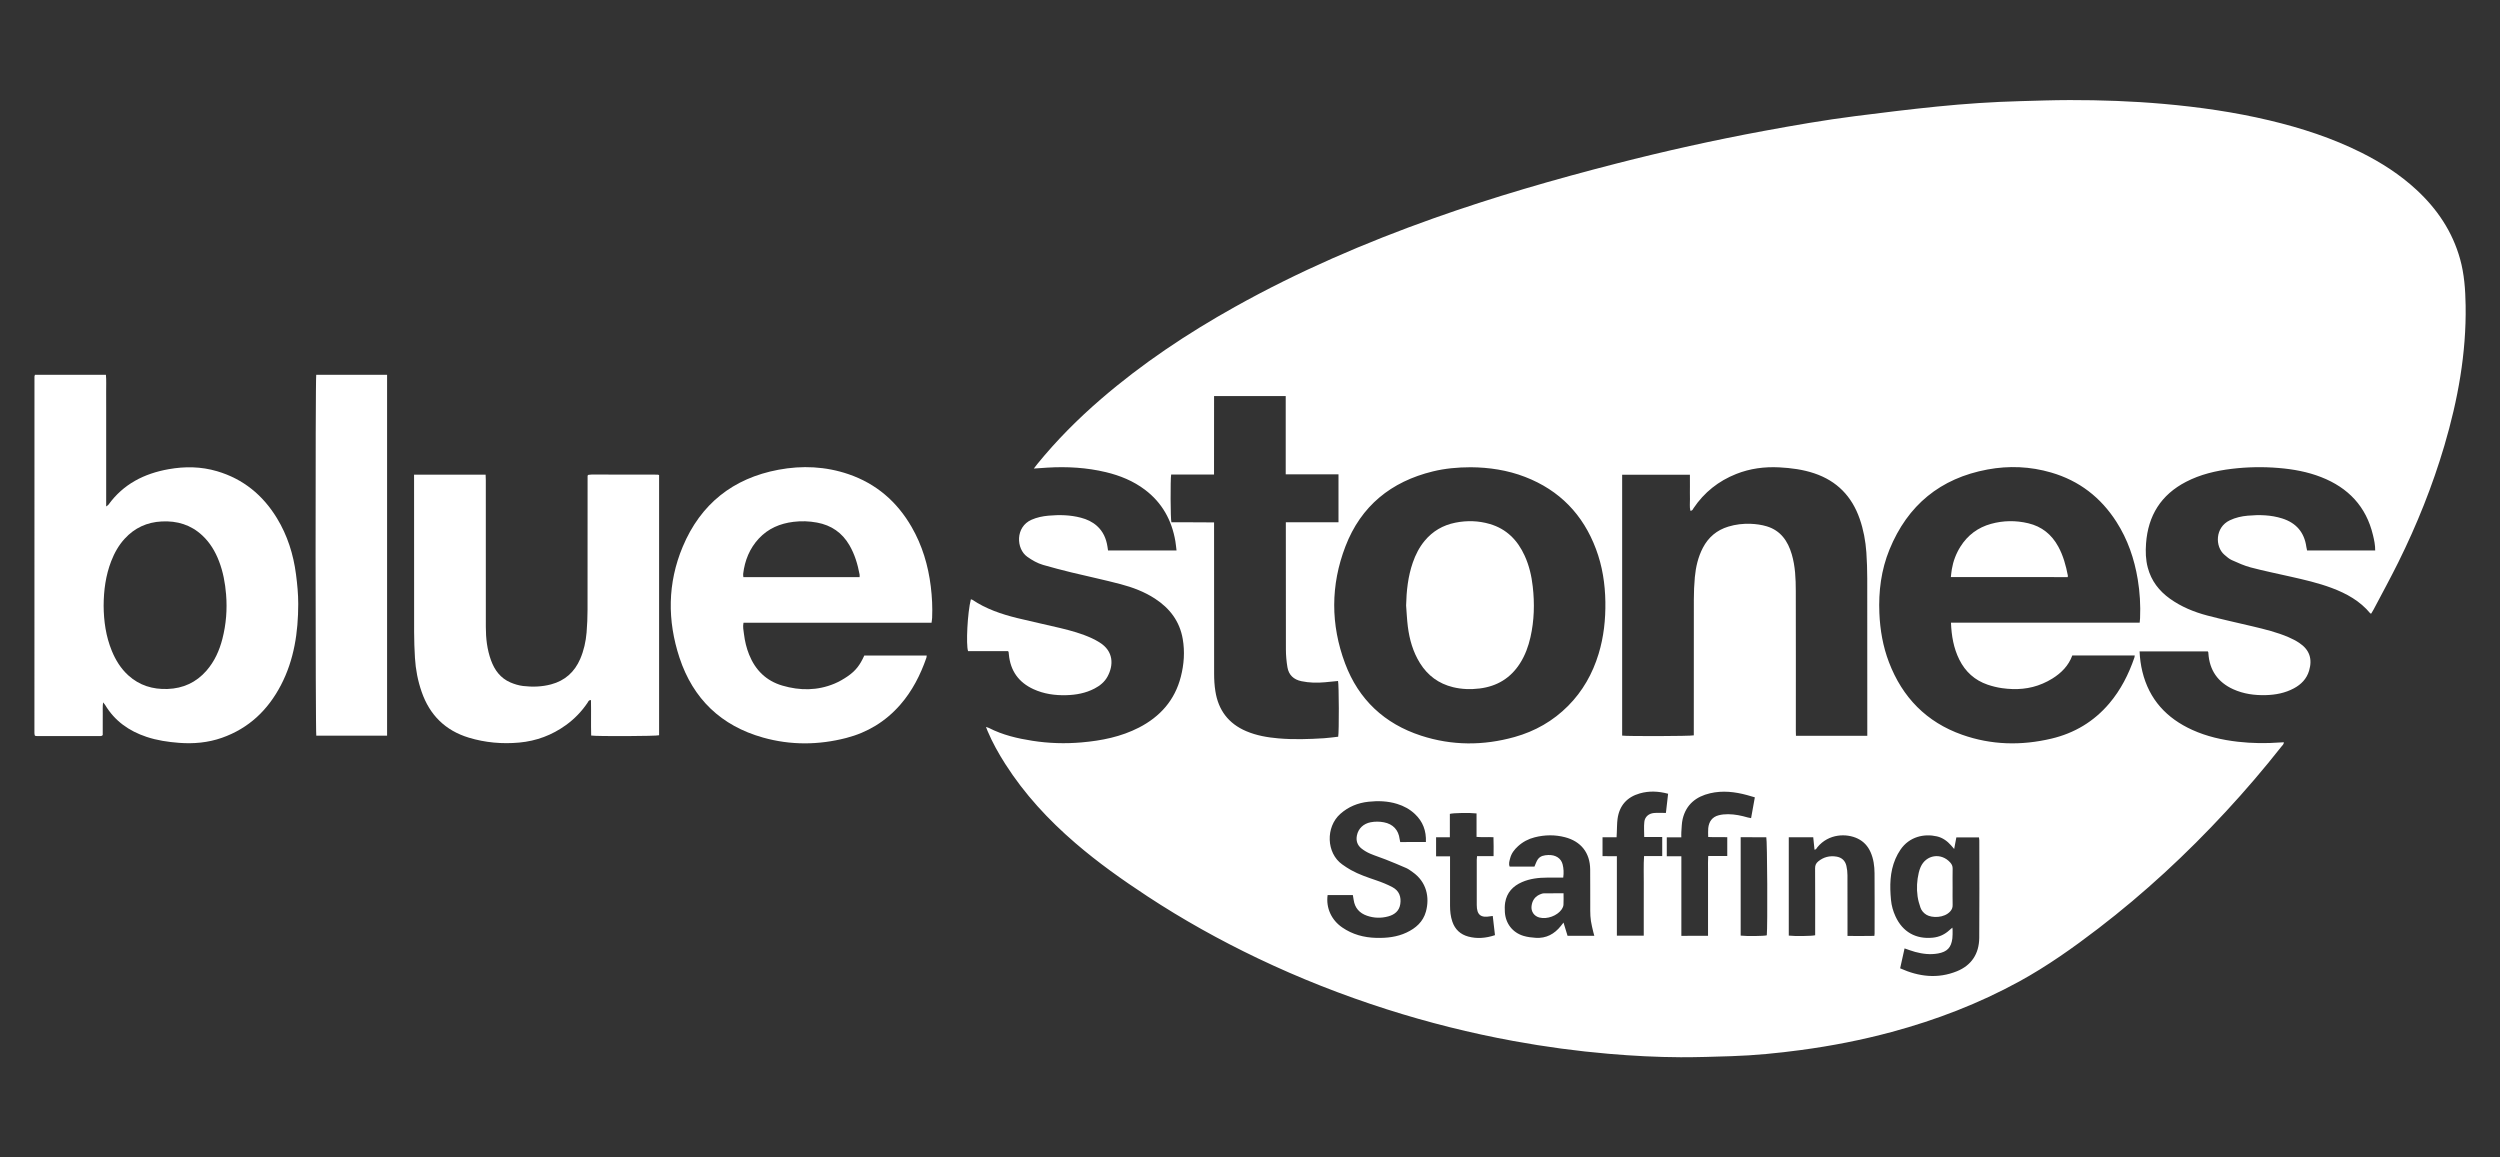 <svg xmlns="http://www.w3.org/2000/svg" xmlns:xlink="http://www.w3.org/1999/xlink" id="Layer_1" x="0px" y="0px" viewBox="0 0 1080 500" style="enable-background:new 0 0 1080 500;" xml:space="preserve"><rect x="0" y="0" width="1080" height="500" fill="#333333" stroke="none"/><style type="text/css">	.st0{fill:#263476;}	.st1{fill:#FFFFFF;}</style><g>	<path class="st1" d="M953.79,281.41c-9.84,0-19.61,0-29.49,0c0.13,3.03,0.52,5.91,1.21,8.74c2.93,12.02,10.46,20.13,21.54,25.16  c6.25,2.84,12.87,4.33,19.67,5.12c6.13,0.71,12.26,0.76,18.41,0.31c0.47-0.03,0.94-0.05,1.5-0.08c-0.01,0.89-0.63,1.33-1.04,1.85  c-7.62,9.66-15.61,19.01-23.97,28.04c-16.98,18.36-35.27,35.3-55.13,50.53c-10.91,8.36-22.1,16.3-34.18,22.92  c-17.47,9.57-35.92,16.64-55.12,21.82c-12.92,3.48-26.03,6.04-39.29,7.81c-9.94,1.33-19.92,2.33-29.95,2.64  c-7.28,0.23-14.56,0.48-21.84,0.46c-10.39-0.04-20.75-0.59-31.11-1.48c-13.81-1.18-27.52-3.03-41.14-5.53  c-18.56-3.4-36.84-7.98-54.82-13.72c-19.07-6.09-37.66-13.4-55.72-22.03c-16.45-7.86-32.34-16.72-47.58-26.73  c-10.84-7.12-21.41-14.6-31.24-23.08c-11.6-9.99-21.92-21.12-30.18-34.06c-2.93-4.58-5.58-9.31-7.7-14.33  c-0.21-0.49-0.38-0.99-0.68-1.75c0.56,0.2,0.93,0.29,1.26,0.45c5.92,3.04,12.3,4.54,18.8,5.55c7.04,1.1,14.14,1.32,21.24,0.7  c8.62-0.75,17.02-2.41,24.8-6.41c9.16-4.72,15.49-11.83,18.08-21.96c1.38-5.38,1.77-10.84,0.82-16.33  c-1.32-7.65-5.62-13.27-12.04-17.44c-4.56-2.96-9.6-4.85-14.79-6.22c-7.03-1.86-14.16-3.35-21.23-5.07  c-4.11-1-8.21-2.08-12.27-3.25c-2.47-0.72-4.69-2-6.81-3.5c-4.87-3.43-5.25-12.9,1.84-16.02c2.33-1.02,4.77-1.52,7.27-1.75  c4.73-0.43,9.43-0.33,14.04,0.88c2.57,0.67,4.94,1.76,6.95,3.56c2.66,2.39,3.98,5.45,4.52,8.91c0.08,0.52,0.16,1.04,0.25,1.67  c9.83,0,19.58,0,29.59,0c-0.18-1.43-0.29-2.72-0.5-3.99c-1.56-9.08-5.73-16.64-13.15-22.24c-5.04-3.8-10.77-6.13-16.86-7.59  c-8.31-1.99-16.75-2.46-25.25-1.96c-1.84,0.11-3.68,0.25-5.89,0.4c0.62-0.8,1.06-1.39,1.52-1.97c8.31-10.22,17.58-19.51,27.55-28.1  c17.8-15.35,37.26-28.29,57.74-39.74c27.48-15.36,56.27-27.77,85.9-38.3c25.88-9.2,52.24-16.8,78.83-23.62  c21.1-5.42,42.35-10.14,63.77-14.11c13.14-2.43,26.31-4.72,39.57-6.41c11.78-1.5,23.57-2.95,35.38-4.14  c11.93-1.2,23.91-2.01,35.91-2.33c7.1-0.19,14.2-0.45,21.3-0.46c13.55-0.02,27.09,0.46,40.6,1.65c15.35,1.36,30.58,3.53,45.6,7.1  c13.8,3.28,27.23,7.63,39.94,14c8.58,4.3,16.6,9.45,23.67,15.99c8.96,8.28,15.55,18.05,18.86,29.9c1.83,6.55,2.29,13.27,2.4,20.03  c0.34,20.73-3.36,40.86-9.19,60.65c-5.13,17.38-11.86,34.15-19.9,50.38c-3.39,6.84-7.06,13.54-10.62,20.3  c-0.33,0.63-0.71,1.23-1.05,1.8c-0.2-0.02-0.36,0.02-0.41-0.04c-4.44-5.38-10.28-8.6-16.69-11c-5.83-2.18-11.88-3.56-17.93-4.92  c-5.7-1.29-11.43-2.46-17.08-3.95c-2.8-0.74-5.49-1.97-8.15-3.16c-1.17-0.52-2.18-1.44-3.17-2.29c-4.12-3.51-4.11-11.84,2.31-14.9  c2.47-1.18,5.06-1.76,7.75-2c5.03-0.45,10.02-0.34,14.89,1.2c6.06,1.92,9.58,6.02,10.44,12.35c0.06,0.47,0.19,0.93,0.31,1.49  c9.8,0,19.56,0,29.42,0c0.03-2.33-0.44-4.49-0.95-6.62c-2.94-12.39-10.69-20.51-22.39-25.08c-5.89-2.3-12.04-3.42-18.31-3.94  c-6.8-0.57-13.6-0.45-20.37,0.37c-6.85,0.83-13.51,2.4-19.69,5.6c-10.8,5.59-16.4,14.56-17.28,26.6  c-0.26,3.54-0.17,7.04,0.75,10.48c1.5,5.68,4.85,10.04,9.58,13.42c4.87,3.48,10.34,5.73,16.07,7.25c6.51,1.72,13.11,3.14,19.66,4.7  c5.28,1.26,10.57,2.54,15.57,4.71c1.58,0.68,3.14,1.49,4.57,2.44c4.41,2.95,5.74,6.88,4.24,11.98c-1.05,3.55-3.43,5.96-6.59,7.65  c-3.76,2.02-7.85,2.8-12.07,2.92c-4.89,0.14-9.66-0.51-14.15-2.55c-6.62-3.02-10.22-8.19-10.7-15.48  c-0.01-0.18-0.03-0.36-0.05-0.53C953.89,281.68,953.86,281.63,953.79,281.41z M895.23,283.16c-1.62,4.45-4.75,7.57-8.63,9.99  c-1.31,0.82-2.7,1.53-4.12,2.14c-5.64,2.45-11.55,2.84-17.56,2c-2.11-0.29-4.22-0.82-6.24-1.5c-5.57-1.9-9.65-5.58-12.27-10.86  c-2.46-4.96-3.37-10.25-3.59-15.95c27.23,0,54.3,0,81.52,0c0.07-0.78,0.14-1.36,0.17-1.94c0.24-5.62-0.09-11.21-1.01-16.77  c-1.47-8.87-4.33-17.23-9.2-24.83c-6.77-10.58-16.12-17.8-28.21-21.31c-9.03-2.63-18.23-3.02-27.47-1.31  c-20.4,3.78-34.52,15.4-42.36,34.58c-3.6,8.81-4.77,18.06-4.37,27.53c0.31,7.26,1.54,14.35,4.14,21.16  c5.81,15.2,16.21,25.88,31.6,31.32c12.65,4.48,25.6,4.76,38.62,1.67c9.94-2.36,18.31-7.37,24.95-15.19  c4.98-5.86,8.38-12.59,10.86-19.82c0.09-0.26,0.09-0.56,0.15-0.92C913.16,283.16,904.22,283.16,895.23,283.16z M635.37,201.85  c-5.76,0.02-11.1,0.51-16.34,1.79c-18.07,4.4-31.09,14.92-37.8,32.39c-6.44,16.74-6.44,33.8-0.15,50.59  c5.84,15.6,17.01,26.04,32.84,31.19c13.34,4.34,26.88,4.36,40.39,0.57c8.85-2.48,16.62-6.91,23.11-13.44  c6.31-6.35,10.58-13.94,13.18-22.48c2.23-7.32,3.03-14.81,2.92-22.45c-0.12-7.83-1.3-15.46-4.05-22.8  c-5.58-14.92-15.71-25.41-30.62-31.18C651.18,203.06,643.18,201.91,635.37,201.85z M806.67,317.87c0-0.8,0-1.5,0-2.2  c0-21.92,0.02-43.83-0.02-65.75c-0.01-3.76-0.12-7.52-0.38-11.27c-0.35-4.95-1.25-9.82-2.89-14.53c-3.37-9.7-9.8-16.34-19.61-19.64  c-4.91-1.65-9.99-2.31-15.12-2.58c-6.39-0.33-12.63,0.49-18.61,2.86c-7.65,3.04-13.82,7.94-18.43,14.78  c-0.31,0.45-0.46,1.16-1.38,1.09c-0.39-1.67-0.13-3.38-0.17-5.07c-0.05-1.79-0.01-3.58-0.01-5.37c0-1.7-0.01-3.41-0.01-5.1  c-9.91,0-19.56,0-29.27,0c0,37.65,0,75.17,0,112.69c2.12,0.34,29.49,0.26,30.95-0.11c0-0.67,0-1.37,0-2.08  c0-18.87-0.02-37.74,0.02-56.61c0.01-3.22,0.13-6.45,0.43-9.65c0.42-4.41,1.4-8.71,3.48-12.7c2.39-4.57,6.03-7.62,10.97-9.13  c3.18-0.97,6.45-1.34,9.73-1.21c2.3,0.09,4.66,0.42,6.87,1.08c6.02,1.81,9.14,6.36,10.83,12.12c1.51,5.16,1.72,10.47,1.73,15.79  c0.05,20.19,0.02,40.37,0.02,60.56c0,0.69,0.04,1.38,0.05,2.04C786.22,317.87,796.35,317.87,806.67,317.87z M524.46,204.99  c-6.33,0-12.44,0-18.52,0c-0.37,2.24-0.29,19.24,0.1,20.62c6.07,0.08,12.19-0.04,18.44,0.07c0,1.01,0,1.78,0,2.55  c0,20.96-0.02,41.91,0.02,62.87c0,2.5,0.15,5.02,0.54,7.48c1.27,8.17,5.64,14.02,13.34,17.29c4.45,1.89,9.14,2.7,13.91,3.11  c6.56,0.56,13.12,0.35,19.67-0.06c2.07-0.13,4.13-0.44,6.14-0.66c0.41-2.05,0.33-22.76-0.07-24.07c-1.88,0.18-3.77,0.38-5.66,0.55  c-3.4,0.31-6.79,0.24-10.15-0.46c-3.32-0.69-5.49-2.66-6.05-6.03c-0.42-2.52-0.65-5.09-0.66-7.64  c-0.05-17.67-0.03-35.35-0.03-53.02c0-0.58,0-1.16,0-1.96c7.68,0,15.17,0,22.75,0c0-6.99,0-13.75,0-20.72c-7.62,0-15.11,0-22.8,0  c0-11.39,0-22.58,0-33.81c-10.38,0-20.56,0-30.95,0C524.46,182.41,524.46,193.6,524.46,204.99z M844.2,366.76  c-0.6-0.7-0.97-1.14-1.36-1.58c-1.66-1.88-3.64-3.3-6.1-3.87c-5.4-1.24-11.87,0.03-15.77,5.8c-0.83,1.23-1.56,2.55-2.14,3.91  c-2.45,5.72-2.49,11.73-1.92,17.78c0.23,2.45,0.9,4.8,1.93,7.05c3.08,6.73,8.79,9.98,16.18,9.22c2.78-0.29,5.15-1.4,7.18-3.29  c0.33-0.31,0.69-0.58,1.23-1.04c0.05,0.52,0.09,0.79,0.09,1.07c-0.02,1.19,0.05,2.4-0.1,3.58c-0.5,3.98-2.25,5.8-6.2,6.51  c-3.36,0.6-6.66,0.2-9.91-0.68c-1.48-0.4-2.91-0.96-4.54-1.51c-0.64,2.89-1.27,5.7-1.91,8.6c8.16,3.68,16.28,4.6,24.5,1.28  c6.34-2.56,9.6-7.6,9.67-14.39c0.13-14.03,0.04-28.06,0.03-42.09c0-0.45-0.1-0.91-0.15-1.35c-3.33,0-6.53,0-9.77,0  C844.82,363.37,844.54,364.89,844.2,366.76z M615.99,363.75c0.2-4.87-1.32-8.84-4.72-12.07c-2.21-2.09-4.81-3.5-7.7-4.39  c-4.06-1.26-8.24-1.39-12.41-0.94c-4.55,0.49-8.64,2.15-12.12,5.23c-6.45,5.7-6.08,16.97,0.8,21.85c1.21,0.86,2.46,1.7,3.76,2.42  c3.45,1.93,7.19,3.17,10.92,4.45c2.41,0.82,4.82,1.78,7.06,2.98c2.85,1.53,3.82,4.18,3.34,7.3c-0.45,2.95-2.47,4.56-5.19,5.3  c-3.06,0.84-6.16,0.76-9.17-0.28c-3.26-1.12-5.28-3.36-5.78-6.85c-0.1-0.69-0.23-1.38-0.35-2.08c-3.71,0-7.31,0-10.9,0  c-0.77,5.52,1.62,10.78,6.33,14c4.42,3.03,9.37,4.36,14.67,4.49c4.52,0.12,8.95-0.35,13.1-2.3c3.99-1.88,7.15-4.64,8.36-9.03  c1.69-6.1,0.35-12.85-5.77-17.11c-0.88-0.61-1.75-1.3-2.72-1.72c-2.94-1.3-5.92-2.51-8.9-3.7c-2.21-0.88-4.5-1.58-6.69-2.52  c-1.3-0.56-2.57-1.3-3.68-2.17c-1.85-1.44-2.52-3.4-2.04-5.73c0.61-2.97,2.83-5.08,5.96-5.67c1.9-0.36,3.8-0.34,5.69,0.02  c3.94,0.75,6.31,3.3,6.8,7.25c0.05,0.4,0.15,0.8,0.25,1.28C608.54,363.75,612.16,363.75,615.99,363.75z M675.32,379.13  c-2.43,0-4.69,0-6.95,0c-3.73,0.01-7.39,0.43-10.85,1.93c-3.91,1.7-6.58,4.51-7.29,8.84c-0.22,1.34-0.21,2.74-0.13,4.1  c0.3,4.94,3.32,8.87,8.06,10.3c1.69,0.51,3.5,0.72,5.27,0.84c4.53,0.29,8.08-1.64,10.86-5.13c0.36-0.45,0.71-0.91,1.15-1.46  c0.62,2.01,1.18,3.87,1.74,5.7c3.95,0,7.69,0,11.56,0c-0.17-0.62-0.33-1.12-0.44-1.63c-0.35-1.57-0.78-3.13-1.01-4.71  c-0.22-1.47-0.3-2.97-0.3-4.45c-0.03-5.97,0.03-11.94-0.03-17.9c-0.07-7.15-3.97-12.1-10.89-13.89c-4.36-1.13-8.75-1.06-13.1,0.05  c-2.7,0.68-5.12,1.96-7.19,3.85c-1.57,1.43-2.85,3.08-3.38,5.17c-0.3,1.17-0.76,2.38-0.22,3.63c3.69,0,7.31,0,10.7,0  c0.54-1.19,0.86-2.3,1.49-3.18c1.07-1.48,2.77-1.76,4.48-1.83c3.18-0.12,5.54,1.39,6.21,4.05  C675.51,375.19,675.59,377.04,675.32,379.13z M772.75,361.69c0,14.29,0,28.4,0,42.49c2.48,0.31,10.04,0.22,11.4-0.15  c0-0.62,0-1.27,0-1.92c0-9.01,0.03-18.03-0.03-27.04c-0.01-1.27,0.41-2.16,1.34-2.93c2.31-1.9,4.95-2.56,7.87-2.09  c2.3,0.37,3.79,1.75,4.31,4c0.31,1.32,0.46,2.71,0.46,4.07c0.04,8.06,0.02,16.12,0.02,24.18c0,0.63,0,1.27,0,2.03  c4.03,0.01,7.81,0.06,11.6-0.03c0.05-0.48,0.1-0.71,0.1-0.94c0-8.72,0.06-17.43-0.02-26.15c-0.03-3.1-0.43-6.19-1.72-9.09  c-1.16-2.61-2.96-4.59-5.54-5.84c-4.83-2.34-12.53-2.19-17.41,3.7c-0.34,0.41-0.53,1.07-1.26,1.1c-0.19-1.84-0.37-3.59-0.55-5.37  C779.7,361.69,776.31,361.69,772.75,361.69z M737.87,404.26c0-2.1,0-4,0-5.9c0-1.91,0-3.82,0-5.73c0-1.85,0-3.7,0-5.55  c0-1.91,0-3.82,0-5.73c0-1.91-0.01-3.82,0-5.73c0.01-1.88-0.07-3.77,0.07-5.82c2.88,0,5.54,0,8.24,0c0-2.79,0-5.39,0-8.12  c-2.81-0.12-5.53,0.06-8.24-0.1c0-1.43-0.1-2.63,0.02-3.81c0.29-2.82,1.7-4.85,4.52-5.57c1.31-0.34,2.71-0.47,4.07-0.46  c2.88,0.02,5.69,0.6,8.45,1.4c0.43,0.13,0.89,0.18,1.47,0.3c0.55-3.04,1.07-5.95,1.62-8.99c-1.24-0.36-2.31-0.69-3.39-0.98  c-5.25-1.42-10.55-2.03-15.92-0.78c-6.05,1.41-10.35,4.82-11.86,11.07c-0.44,1.83-0.42,3.78-0.58,5.68  c-0.06,0.69-0.01,1.38-0.01,2.28c-2.26,0-4.26,0-6.28,0c0,2.8,0,5.4,0,8.2c2.1,0,4.1,0,6.3,0c0,11.57,0,22.93,0,34.37  C730.25,404.26,733.93,404.26,737.87,404.26z M698.49,369.87c0,11.62,0,22.94,0,34.33c3.92,0,7.69,0,11.61,0c0-3.94,0-7.75,0-11.57  c0-3.76-0.03-7.52,0.01-11.28c0.03-3.78-0.15-7.58,0.13-11.52c2.73,0,5.27,0,7.84,0c0-2.81,0-5.45,0-8.26c-2.69,0-5.23,0-7.78,0  c0-2.3-0.19-4.45,0.05-6.55c0.24-2.17,1.92-3.6,4.15-3.8c1.64-0.15,3.3-0.03,5.17-0.03c0.31-2.68,0.63-5.47,0.95-8.29  c-4.22-1.13-8.24-1.29-12.23-0.15c-5.53,1.58-8.83,5.26-9.61,11c-0.26,1.94-0.22,3.92-0.32,5.89c-0.03,0.63-0.06,1.26-0.1,2.06  c-2.14,0-4.08,0-6.07,0c0,2.79,0,5.39,0,8.16C694.33,369.87,696.27,369.87,698.49,369.87z M645.83,403.99  c-0.33-2.82-0.64-5.52-0.96-8.29c-0.49,0.06-0.78,0.09-1.06,0.14c-4.14,0.75-5.84-0.64-5.85-4.87c-0.02-6.51-0.01-13.02,0-19.53  c0-0.46,0.07-0.92,0.12-1.58c2.38,0,4.67,0,7.14,0c0.01-2.85,0.08-5.49-0.04-8.18c-2.54-0.14-4.85,0.07-7.31-0.14  c0-3.54,0-6.85,0-10.14c-2.84-0.34-10.12-0.23-11.53,0.2c0,3.26,0,6.57,0,10.1c-2.11,0-4.05,0-5.95,0c0,2.82,0,5.42,0,8.24  c2.05,0,3.98,0,6.03,0c0,0.87,0,1.52,0,2.17c0,6.39,0,12.78,0,19.17c0,2.34,0.23,4.64,1,6.88c1.16,3.38,3.49,5.52,6.89,6.44  C638.1,405.61,641.86,405.31,645.83,403.99z M751.97,361.68c0,14.29,0,28.4,0,42.5c2.5,0.31,10.05,0.22,11.29-0.12  c0.38-4.1,0.2-41.06-0.22-42.37C759.42,361.68,755.78,361.68,751.97,361.68z"></path>	<path class="st1" d="M15.1,161.91c10.22,0,20.35,0,30.66,0c0.22,2.41,0.08,4.78,0.1,7.14c0.03,2.33,0.01,4.66,0.01,6.99  c0,2.39,0,4.78,0,7.17c0,2.33,0,4.66,0,6.99c0,2.39,0,4.78,0,7.17c0,2.33,0,4.66,0,6.99c0,2.39,0,4.78,0,7.17c0,2.31,0,4.62,0,7.27  c0.52-0.41,0.83-0.55,1-0.79c6.42-8.91,15.45-13.45,25.99-15.32c7.02-1.25,14.02-1.16,20.92,0.88  c11.31,3.34,19.78,10.31,25.86,20.28c4.54,7.45,7.11,15.62,8.23,24.23c0.55,4.25,0.98,8.55,0.97,12.83  c-0.02,12.17-1.74,24.04-7.45,35.02c-5.62,10.81-13.89,18.71-25.52,22.8c-6,2.11-12.19,2.66-18.52,2.18  c-4.78-0.37-9.48-1.06-14.04-2.58c-7.57-2.52-13.73-6.85-17.89-13.79c-0.17-0.29-0.42-0.53-0.89-1.11  c-0.25,1.86-0.11,3.38-0.14,4.89c-0.03,1.55-0.01,3.1-0.01,4.66c0,1.55,0,3.1,0,4.52c-0.14,0.17-0.18,0.22-0.22,0.26  c-0.04,0.04-0.09,0.09-0.14,0.1c-0.17,0.05-0.35,0.11-0.52,0.11c-9.14,0.01-18.27,0.02-27.41,0.02c-0.29,0-0.59-0.06-0.81-0.08  c-0.11-0.1-0.16-0.13-0.2-0.17c-0.04-0.04-0.09-0.09-0.1-0.15c-0.04-0.29-0.11-0.59-0.11-0.88c0-51.35,0.01-102.7,0.02-154.05  C14.9,162.45,14.99,162.28,15.1,161.91z M44.77,261.7c0.05,6.6,0.96,13.18,3.53,19.46c1.65,4.02,3.89,7.66,7.13,10.6  c4.81,4.36,10.53,6.1,16.95,5.88c6.75-0.24,12.36-2.82,16.81-7.9c3.49-4,5.6-8.72,6.9-13.8c1.61-6.29,2.11-12.67,1.58-19.16  c-0.4-4.91-1.28-9.69-3.04-14.29c-1.62-4.23-3.88-8.05-7.23-11.17c-4.96-4.62-10.89-6.4-17.57-6.05  c-6.33,0.32-11.65,2.76-15.94,7.43c-2.62,2.85-4.47,6.17-5.86,9.76C45.66,248.6,44.8,255.01,44.77,261.7z"></path>	<path class="st1" d="M373.37,283.2c9.01,0,17.95,0,26.97,0c-0.06,0.39-0.05,0.7-0.14,0.97c-2.59,7.45-6.12,14.37-11.35,20.35  c-6.29,7.18-14.11,11.93-23.3,14.29c-11.96,3.08-24,3.17-35.92-0.18c-18.09-5.08-30.21-16.71-36.08-34.47  c-5.31-16.07-5.2-32.27,1.39-47.98c7.73-18.44,21.7-29.57,41.38-33.25c10.19-1.91,20.34-1.45,30.21,1.91  c11.99,4.09,20.97,11.87,27.28,22.79c4.6,7.97,7.17,16.61,8.29,25.72c0.55,4.51,0.78,9.04,0.58,13.58  c-0.03,0.64-0.15,1.28-0.25,2.09c-27.13,0-54.16,0-81.24,0c-0.36,1.78,0.01,3.36,0.21,4.93c0.37,3.03,1.07,5.99,2.21,8.83  c2.7,6.72,7.39,11.36,14.4,13.41c7.55,2.21,15.09,2.21,22.44-0.84c2.02-0.84,3.96-1.97,5.77-3.21  C369.64,289.78,371.52,287.32,373.37,283.2z M371.35,249.31c0-0.46,0.05-0.82-0.01-1.15c-0.83-4.42-2.1-8.69-4.37-12.6  c-3.15-5.44-7.86-8.67-14.03-9.81c-3.37-0.62-6.75-0.74-10.14-0.32c-5.8,0.71-10.93,2.86-14.98,7.21c-4,4.3-6.07,9.49-6.77,15.26  c-0.05,0.44,0.05,0.9,0.09,1.41C337.94,249.31,354.61,249.31,371.35,249.31z"></path>	<path class="st1" d="M178.87,205.07c10.43,0,20.57,0,30.92,0c0.03,0.83,0.08,1.58,0.08,2.34c0,21.14,0,42.28,0.01,63.42  c0,4.92,0.54,9.77,2.24,14.43c1.55,4.26,4.11,7.71,8.37,9.55c1.73,0.74,3.62,1.32,5.48,1.54c4.05,0.48,8.11,0.36,12.09-0.7  c6-1.6,10.15-5.33,12.6-11.01c1.57-3.66,2.42-7.5,2.75-11.44c0.27-3.27,0.4-6.55,0.41-9.83c0.04-18.63,0.02-37.26,0.02-55.9  c0-0.71,0-1.42,0-1.98c0.16-0.19,0.19-0.24,0.24-0.28c0.04-0.04,0.09-0.08,0.15-0.09c0.47-0.05,0.95-0.12,1.42-0.12  c9.49,0,18.99,0.02,28.48,0.04c0.16,0,0.33,0.1,0.6,0.19c0,37.46,0,74.94,0,112.4c-1.28,0.4-26.75,0.53-29.34,0.12  c-0.14-5.06,0.02-10.17-0.09-15.31c-1.01-0.08-1.17,0.69-1.49,1.17c-2.54,3.74-5.63,6.96-9.3,9.61c-6.04,4.36-12.78,6.89-20.2,7.57  c-7.39,0.67-14.67,0.03-21.77-2.12c-10.16-3.08-16.89-9.76-20.37-19.75c-1.66-4.76-2.61-9.68-2.91-14.7  c-0.22-3.69-0.35-7.39-0.36-11.09c-0.03-21.86-0.02-43.71-0.02-65.57C178.87,206.78,178.87,206.02,178.87,205.07z"></path>	<path class="st1" d="M136.61,161.91c10.22,0,20.35,0,30.61,0c0,51.99,0,103.89,0,155.91c-10.23,0-20.41,0-30.58,0  C136.27,316.45,136.21,163.84,136.61,161.91z"></path>	<path class="st1" d="M435.49,281.3c-5.77,0-11.54,0-17.28,0c-0.96-2.79-0.25-16.69,1.2-22.38c0.2,0.05,0.44,0.05,0.6,0.16  c5.94,3.98,12.59,6.24,19.45,7.93c6.19,1.52,12.44,2.83,18.64,4.32c4.64,1.12,9.24,2.39,13.6,4.4c1.13,0.52,2.24,1.13,3.3,1.79  c6.11,3.78,6.15,9.82,3.43,14.79c-1.27,2.32-3.27,3.93-5.59,5.14c-3.84,2.01-7.99,2.76-12.26,2.87c-4.88,0.13-9.65-0.54-14.13-2.6  c-6.41-2.94-9.96-7.95-10.62-14.98c-0.03-0.36-0.07-0.71-0.12-1.06C435.72,281.62,435.67,281.58,435.49,281.3z"></path>	<path class="st1" d="M893.24,249.31c0.04-0.27,0.11-0.45,0.08-0.62c-0.84-4.35-1.98-8.6-4.12-12.52  c-2.86-5.25-7.11-8.73-12.99-10.12c-5.39-1.28-10.77-1.21-16.1,0.26c-5.63,1.56-10.05,4.85-13.18,9.8  c-1.9,3.01-3.14,6.29-3.74,9.79c-0.19,1.09-0.27,2.19-0.42,3.39C859.76,249.31,876.49,249.31,893.24,249.31z"></path>	<path class="st1" d="M607.44,261.57c0.15-6.31,0.81-12.52,2.88-18.51c1.18-3.41,2.79-6.59,5.1-9.39c3.48-4.21,7.93-6.8,13.28-7.87  c5-1,9.98-0.87,14.88,0.56c7.25,2.12,12.04,7.01,15.1,13.76c1.92,4.22,2.96,8.69,3.47,13.27c0.83,7.34,0.65,14.65-0.99,21.89  c-0.9,3.98-2.29,7.77-4.49,11.24c-4.07,6.42-9.96,9.97-17.44,10.9c-3.87,0.48-7.73,0.37-11.56-0.57c-6.17-1.51-10.88-5-14.23-10.36  c-3.03-4.85-4.55-10.23-5.26-15.84C607.8,267.65,607.68,264.6,607.44,261.57z"></path>	<path class="st1" d="M843.52,383.28c0,2.56-0.04,5.13,0.02,7.69c0.03,1.1-0.32,1.93-1.03,2.74c-2.6,2.93-7.94,2.91-10.28,1.48  c-1.22-0.74-2.13-1.79-2.59-3.1c-0.54-1.57-1.01-3.18-1.24-4.82c-0.49-3.45-0.3-6.9,0.51-10.3c0.19-0.81,0.45-1.61,0.78-2.37  c2.34-5.41,8.95-6.4,12.86-1.94c0.66,0.75,1.01,1.54,0.99,2.58C843.48,377.91,843.52,380.6,843.52,383.28z"></path>	<path class="st1" d="M675.45,385.89c0,1.74,0.07,3.35-0.03,4.95c-0.04,0.67-0.35,1.39-0.73,1.95c-1.96,2.85-6.34,4.44-9.68,3.58  c-2.27-0.59-3.68-2.6-3.38-4.99c0.31-2.51,1.63-4.3,4.07-5.17c0.39-0.14,0.8-0.29,1.21-0.29  C669.68,385.88,672.45,385.89,675.45,385.89z"></path></g></svg>